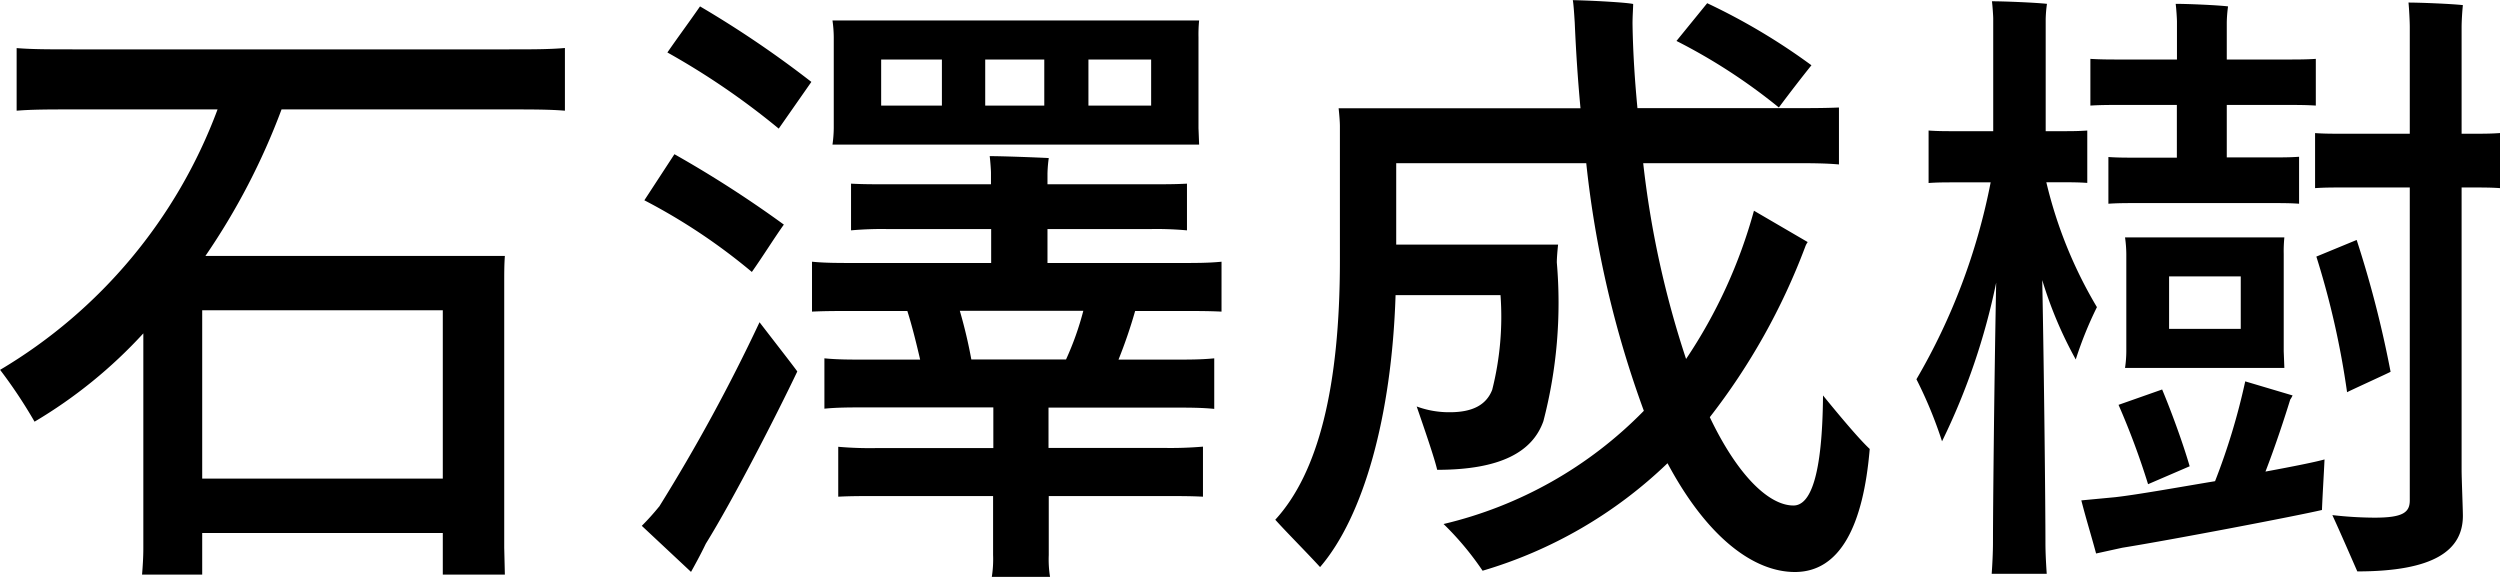 <svg xmlns="http://www.w3.org/2000/svg" width="50.791" height="11.713" viewBox="0 0 50.791 11.713"><g transform="translate(-5.598 -4.197)"><path d="M10.92,1.2H2.093c-.481,0-.845,0-1.157-.026V2.446c.312-.026.676-.026,1.157-.026H5.018A10.344,10.344,0,0,1,.6,7.711a9.823,9.823,0,0,1,.7,1.053A9.715,9.715,0,0,0,3.51,6.97v4.368c0,.182-.013.377-.026.533H4.706v-.845H9.594v.845h1.261l-.013-.546V5.943c0-.2,0-.364.013-.546H4.771A13.765,13.765,0,0,0,6.318,2.42h4.6c.481,0,.845,0,1.157.026V1.172C11.765,1.2,11.4,1.2,10.92,1.2ZM9.594,9.921H4.706V6.5H9.594Zm4.563-8.658A15.244,15.244,0,0,1,16.419,2.81l.663-.949A21.145,21.145,0,0,0,14.82.327C14.586.665,14.391.925,14.157,1.263Zm3.354,1.872H24.96L24.947,2.8V.951A2.828,2.828,0,0,1,24.96.613H17.511a2.556,2.556,0,0,1,.026.338V2.8A2.556,2.556,0,0,1,17.511,3.135Zm2.223-1.729v.936H18.5V1.406Zm2.08,0v.936h-1.2V1.406Zm2.171,0v.936H22.711V1.406ZM16.523,4.76A23.068,23.068,0,0,0,14.3,3.33l-.611.936a12.042,12.042,0,0,1,2.184,1.456C16.094,5.41,16.328,5.033,16.523,4.76Zm8.021,1.755c.351,0,.611,0,.871.013V5.514c-.26.026-.52.026-.871.026H21.879V4.851h2.08a6.818,6.818,0,0,1,.754.026V3.928c-.234.013-.468.013-.754.013h-2.08V3.72a2.751,2.751,0,0,1,.026-.312c-.247-.013-.936-.039-1.2-.039.013.1.026.286.026.338v.234H18.642c-.286,0-.52,0-.754-.013v.949a6.938,6.938,0,0,1,.754-.026h2.093V5.54H17.979c-.351,0-.624,0-.884-.026V6.528c.26-.013.533-.013.884-.013h1.053c.091.286.182.65.26.988h-1.1c-.325,0-.585,0-.845-.026V8.5c.26-.026.52-.026.845-.026h2.587V9.3H18.421a7.318,7.318,0,0,1-.793-.026v1.014c.247-.013.481-.013.793-.013h2.353v1.2a2.31,2.31,0,0,1-.026.442h1.183a2.242,2.242,0,0,1-.026-.442v-1.2h2.327c.312,0,.559,0,.806.013V9.271a7.7,7.7,0,0,1-.806.026H21.9V8.478h2.522c.325,0,.585,0,.845.026V7.477c-.26.026-.52.026-.845.026h-1.1a9.986,9.986,0,0,0,.338-.988ZM22.256,7.5H20.332a9.835,9.835,0,0,0-.234-.988h2.509A5.993,5.993,0,0,1,22.256,7.5Zm-8.268,2.99a5,5,0,0,1-.351.39l1,.936c.065-.117.195-.351.3-.572.559-.9,1.443-2.626,1.859-3.5-.052-.078-.468-.611-.767-1A36.141,36.141,0,0,1,13.988,10.493ZM37.635,8.231c-.013,1.651-.26,2.236-.6,2.236-.494,0-1.131-.6-1.7-1.794a13.188,13.188,0,0,0,1.937-3.458.381.381,0,0,1,.052-.1l-1.092-.637A10.264,10.264,0,0,1,34.853,7.49a19.5,19.5,0,0,1-.871-3.978h2.977c.4,0,.715,0,1,.026V2.381c-.286.013-.6.013-1,.013H33.865c-.052-.546-.091-1.118-.1-1.716,0-.156.013-.325.013-.4C33.657.249,33.007.21,32.552.2c.013.065.026.247.039.455.026.611.065,1.183.117,1.742H27.794c.013.117.026.273.026.364v2.73c0,2.574-.442,4.316-1.313,5.265.221.247.637.663.91.962.884-1.027,1.456-3.068,1.534-5.525h2.132a6.056,6.056,0,0,1-.169,1.924c-.117.3-.39.455-.858.455a1.893,1.893,0,0,1-.676-.117c.143.416.364,1.053.416,1.287,1.287,0,1.937-.364,2.158-.988a9.532,9.532,0,0,0,.273-3.224c0-.091.013-.247.026-.364H28.964V3.512h3.861a21.024,21.024,0,0,0,1.17,5.031,8.386,8.386,0,0,1-4.069,2.3,6,6,0,0,1,.793.949,9.144,9.144,0,0,0,3.757-2.184c.819,1.534,1.768,2.21,2.587,2.21.923,0,1.391-.949,1.521-2.5C38.363,9.115,37.921,8.582,37.635,8.231ZM37.4,1.523A12.77,12.77,0,0,0,35.282.262l-.624.767a11.614,11.614,0,0,1,2.08,1.352C36.946,2.1,37.232,1.731,37.4,1.523Zm5.8,4.914A9,9,0,0,1,42.172,3.9h.312c.182,0,.338,0,.52.013V2.849c-.182.013-.338.013-.52.013h-.325V.587a2.524,2.524,0,0,1,.026-.312c-.234-.026-.871-.052-1.118-.052.013.1.026.3.026.351V2.862H40.3c-.182,0-.338,0-.52-.013V3.915c.182-.013.338-.013.52-.013h.741a12.72,12.72,0,0,1-1.508,4,8.678,8.678,0,0,1,.52,1.261,13.48,13.48,0,0,0,1.1-3.224c-.039,2-.065,4.589-.065,5.278,0,.208-.013.455-.026.637h1.118c-.013-.195-.026-.416-.026-.637,0-.689-.026-3.328-.065-5.33A8.229,8.229,0,0,0,42.77,7.5,7.611,7.611,0,0,1,43.2,6.437ZM50.83,2.914h-.221V.756c0-.13.013-.338.026-.455C50.414.275,49.764.249,49.53.249c.013.13.026.39.026.494V2.914H48.191c-.208,0-.377,0-.559-.013V4.019c.195-.013.351-.013.559-.013h1.365v6.357c0,.247-.143.351-.715.351a7.788,7.788,0,0,1-.858-.052c.156.338.4.9.507,1.144,1.56,0,2.145-.429,2.145-1.131,0-.13-.026-.754-.026-.936V4.006h.221c.208,0,.377,0,.559.013V2.9C51.207,2.914,51.038,2.914,50.83,2.914Zm-6.006-.585V3.4h-.845c-.182,0-.364,0-.546-.013v.949c.195-.013.364-.013.546-.013h2.782c.195,0,.364,0,.546.013V3.382c-.182.013-.351.013-.546.013h-.923V2.329h1.209c.221,0,.4,0,.6.013V1.393c-.195.013-.377.013-.6.013H45.838V.652a2.737,2.737,0,0,1,.026-.325C45.643.3,45.032.275,44.8.275c.013.1.026.3.026.364v.767H43.667c-.208,0-.39,0-.6-.013v.949c.208-.013.39-.013.6-.013ZM47.008,5.02H43.771a2.556,2.556,0,0,1,.026.338V7.334a2.387,2.387,0,0,1-.026.338h3.237l-.013-.338V5.358A2.827,2.827,0,0,1,47.008,5.02Zm2.158,2.73a22.028,22.028,0,0,0-.689-2.678l-.819.338a17.036,17.036,0,0,1,.624,2.756C48.295,8.153,49.153,7.763,49.166,7.75Zm-4.5-.871V5.813h1.456V6.879Zm2.457,1.443a.565.565,0,0,0,.052-.091l-.962-.286A13.34,13.34,0,0,1,45.6,9.973c-.78.13-1.573.273-2.028.325l-.689.065c.1.39.195.689.3,1.079l.533-.117c.975-.156,3.562-.65,4.056-.767.013-.338.039-.728.052-1.027-.182.052-.637.143-1.2.247C46.826,9.258,47.021,8.66,47.125,8.322Zm-3.484.1a15.472,15.472,0,0,1,.6,1.612l.845-.364c-.143-.494-.39-1.157-.559-1.56Z" transform="translate(5 4)"/></g></svg>